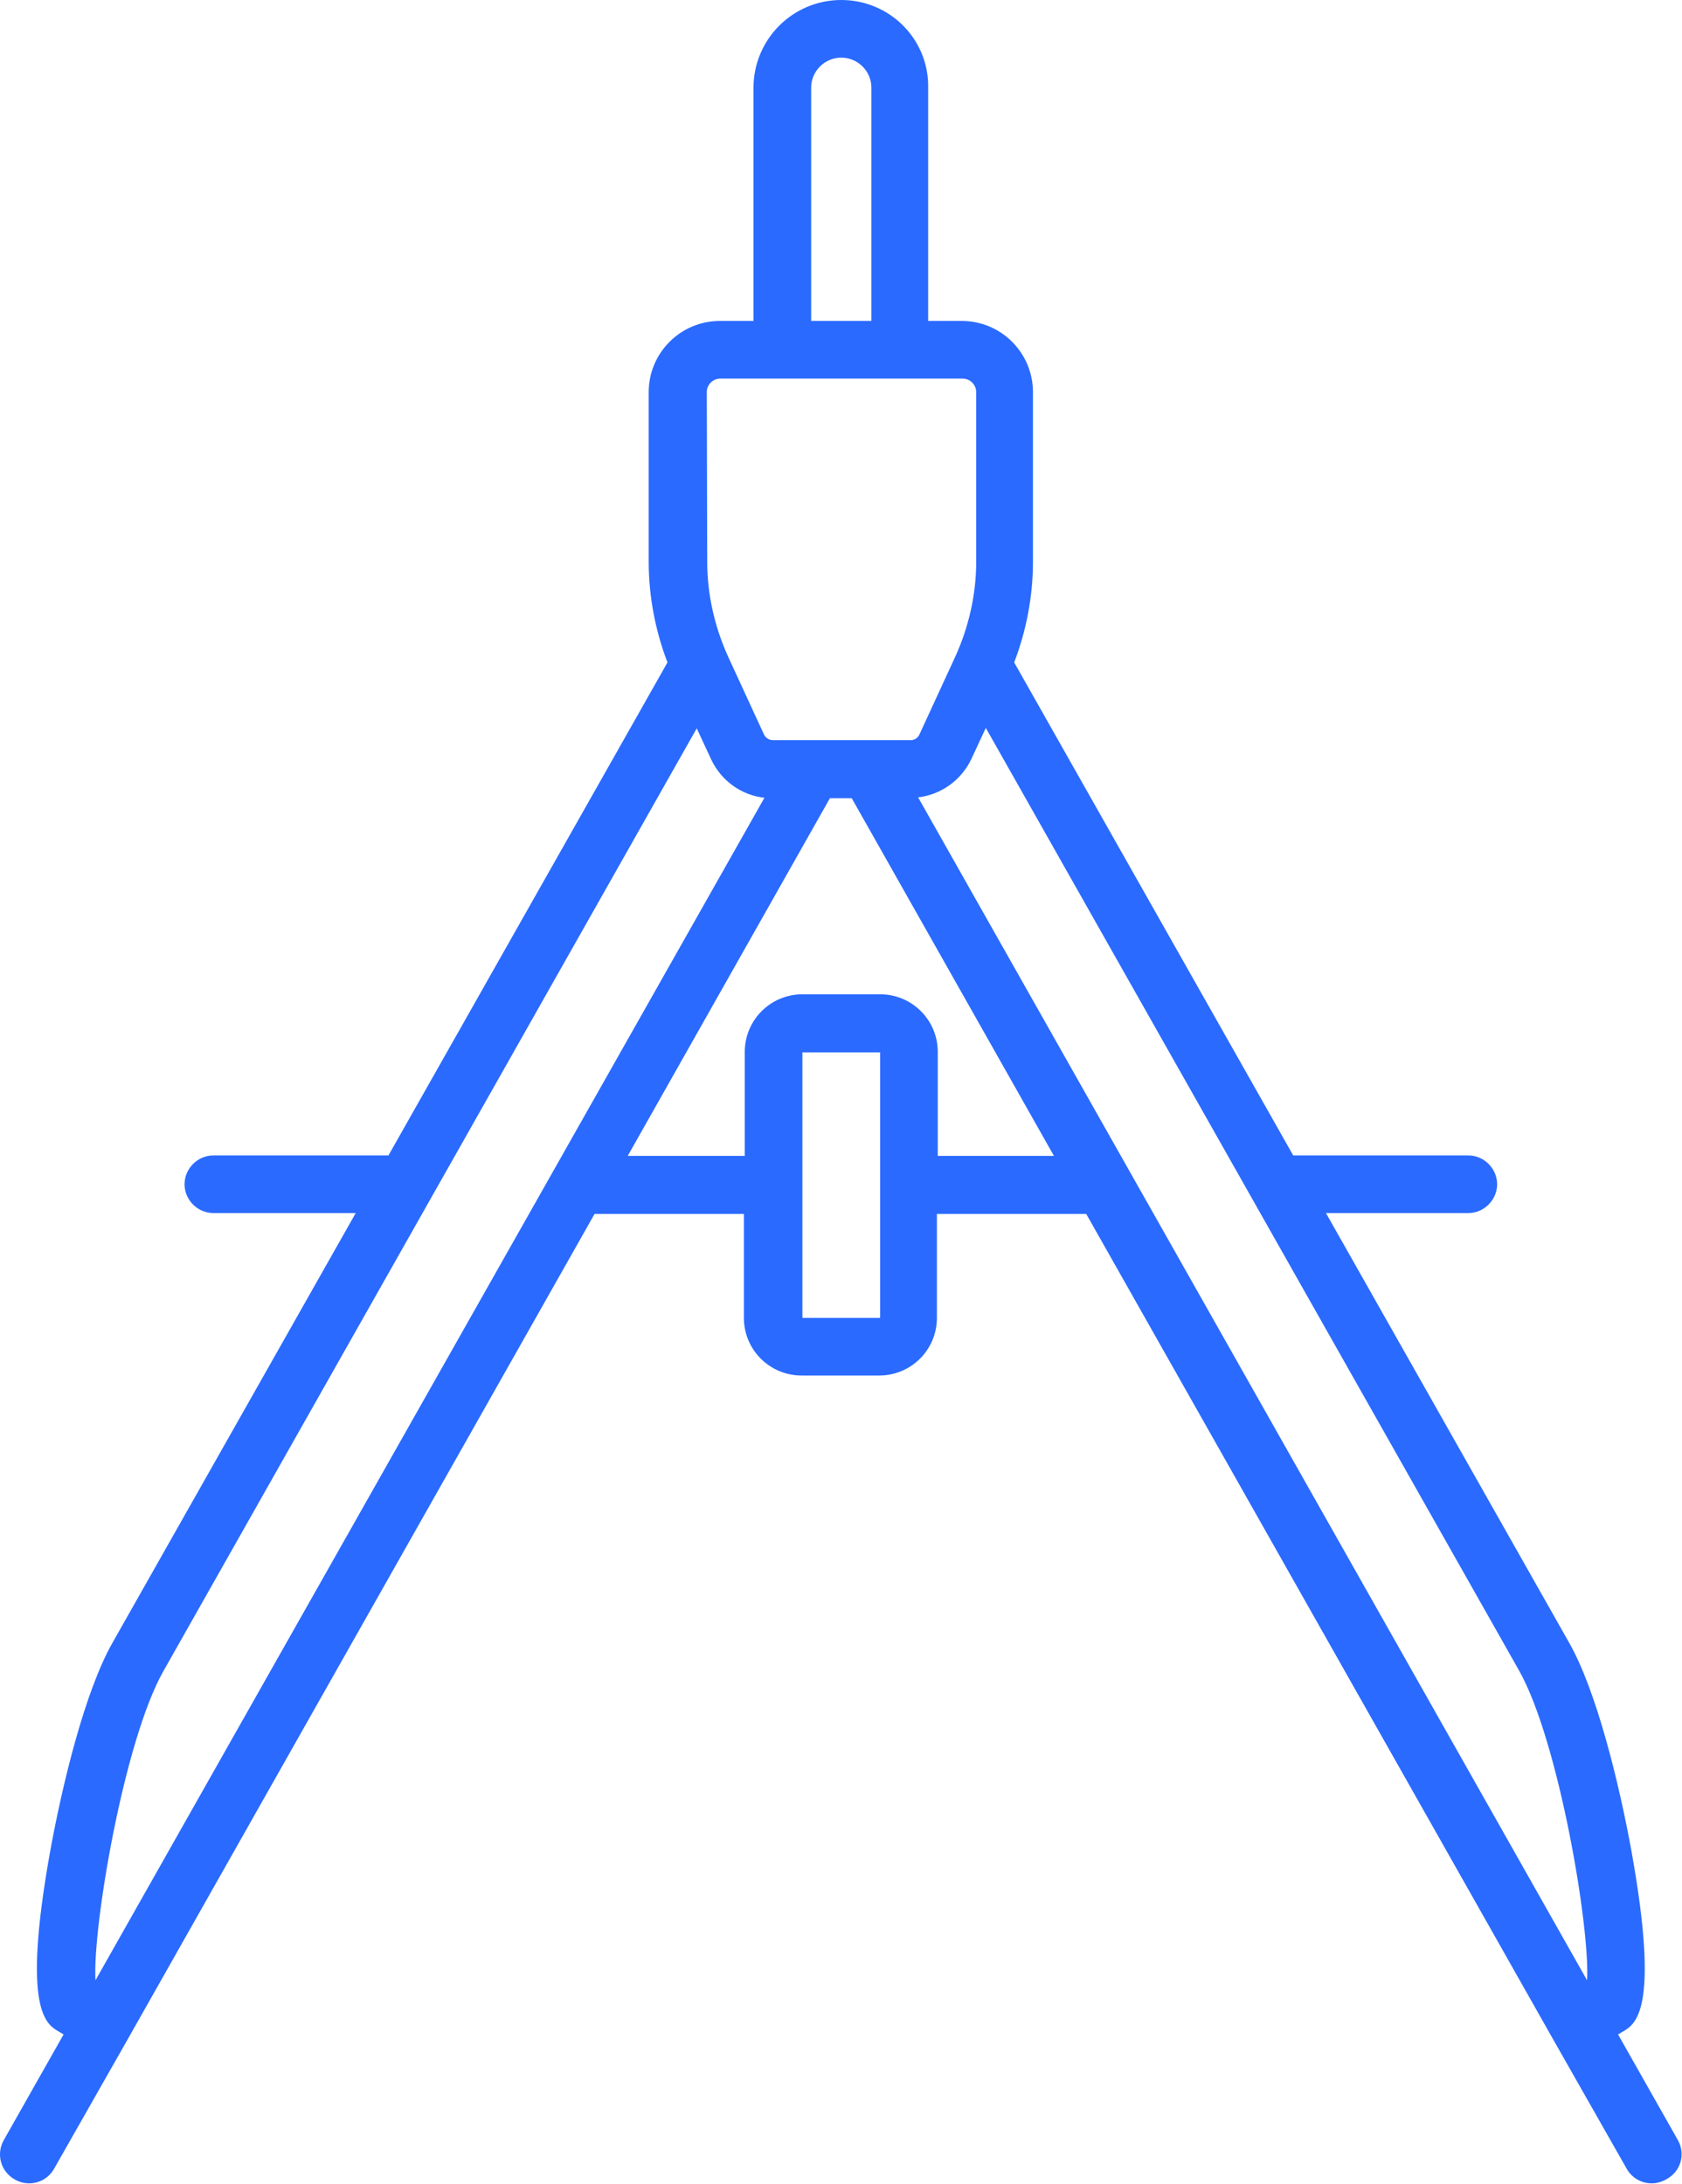 <svg width="201" height="261" viewBox="0 0 201 261" fill="none" xmlns="http://www.w3.org/2000/svg">
<path d="M200.509 255.735L193.361 243.107L193.882 242.794C195.448 241.907 198.37 240.237 194.978 221.296C193.465 212.947 190.752 201.989 187.516 196.302L158.452 144.956H175.463C177.341 144.956 178.907 143.391 178.907 141.513C178.907 139.634 177.341 138.069 175.463 138.069H154.539L121.195 79.157C122.656 75.348 123.439 71.226 123.439 67.156V46.858C123.439 42.161 119.63 38.352 114.934 38.352H110.916V10.488C111.02 4.696 106.324 0 100.532 0C94.74 0 90.044 4.696 90.044 10.488V38.352H86.026C81.33 38.352 77.521 42.161 77.521 46.858V67.156C77.521 71.226 78.303 75.348 79.764 79.157L46.421 138.069H25.497C23.619 138.069 22.053 139.634 22.053 141.513C22.053 143.391 23.619 144.956 25.497 144.956H42.508L13.443 196.302C10.208 201.989 7.495 212.947 5.982 221.296C2.59 240.237 5.512 241.907 7.077 242.794L7.599 243.107L0.451 255.735C-0.489 257.405 0.085 259.492 1.755 260.431C2.277 260.744 2.903 260.901 3.477 260.901C4.677 260.901 5.825 260.275 6.451 259.179L15.322 243.577L71.05 145.061H88.896V157.48C88.896 161.289 91.975 164.367 95.784 164.367H105.072C108.881 164.367 111.96 161.289 111.96 157.48V145.061H129.805L185.534 243.577L194.404 259.179C195.03 260.275 196.178 260.901 197.378 260.901C197.952 260.901 198.526 260.744 199.1 260.431C200.874 259.492 201.448 257.405 200.509 255.735ZM189.656 236.637L109.716 95.281C112.429 94.968 114.882 93.246 116.082 90.689L117.804 86.984L181.568 199.693C186.264 208.094 190.021 230.323 189.656 236.637ZM96.932 10.488C96.932 8.505 98.549 6.888 100.532 6.888C102.515 6.888 104.133 8.505 104.133 10.488V38.352H96.932V10.488ZM84.461 46.858C84.461 45.971 85.191 45.24 86.078 45.24H115.038C115.925 45.24 116.656 45.971 116.656 46.858V67.156C116.656 71.017 115.769 74.931 114.151 78.479L109.872 87.767C109.664 88.184 109.298 88.445 108.829 88.445H92.34C91.922 88.445 91.505 88.184 91.296 87.767L87.017 78.479C85.4 74.931 84.513 71.017 84.513 67.156L84.461 46.858ZM19.496 199.746L83.26 87.037L84.982 90.741C86.183 93.298 88.583 95.02 91.348 95.333L11.408 236.637C11.043 230.323 14.8 208.094 19.496 199.746ZM95.888 157.427V125.754H105.176V157.48H95.888V157.427ZM112.064 138.121V125.702C112.064 121.893 108.985 118.814 105.176 118.814H95.888C92.079 118.814 89 121.893 89 125.702V138.121H75.016L99.175 95.385H101.784L125.944 138.121H112.064Z" fill="#2A6AFF"/>
</svg>
